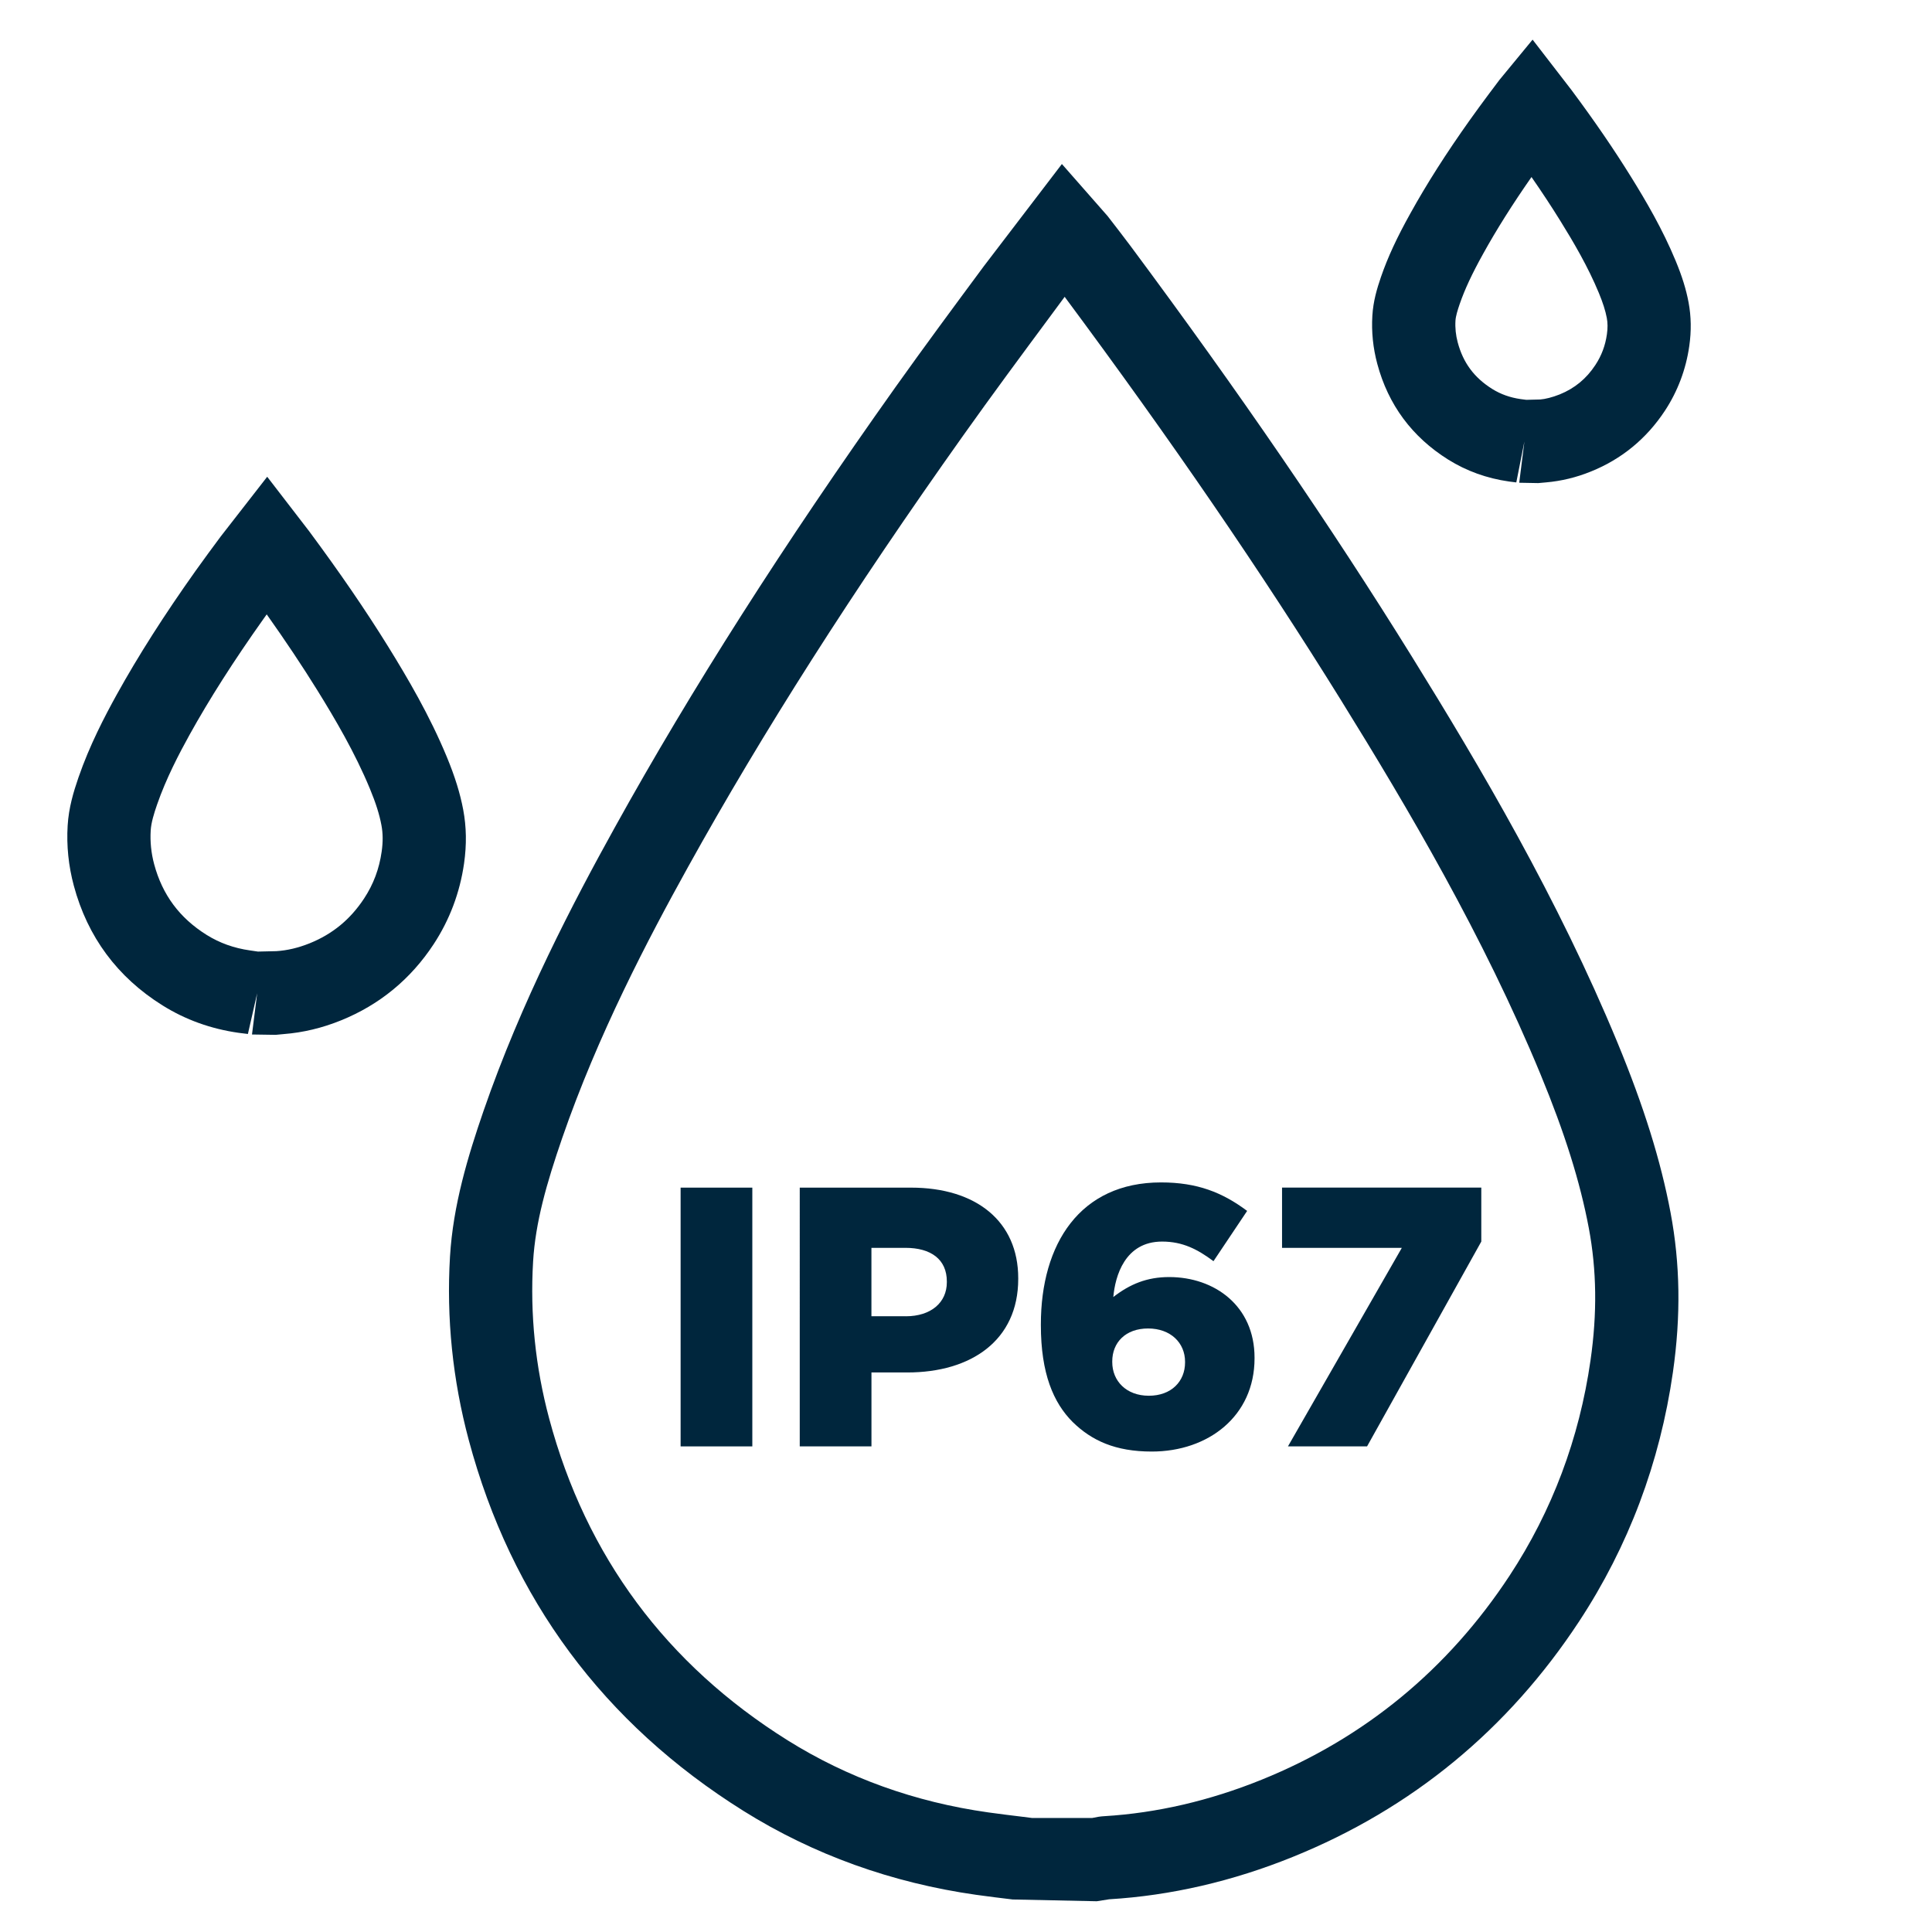 <?xml version="1.0" encoding="utf-8"?>
<!-- Generator: Adobe Illustrator 28.0.0, SVG Export Plug-In . SVG Version: 6.00 Build 0)  -->
<svg version="1.1" id="Layer_1" xmlns="http://www.w3.org/2000/svg" xmlns:xlink="http://www.w3.org/1999/xlink" x="0px" y="0px"
	 viewBox="0 0 600 600" style="enable-background:new 0 0 600 600;" xml:space="preserve">
<style type="text/css">
	.st0{fill:#00263D;}
</style>
<g>
	<g>
		<g id="edxJ3X_00000139973725831154996910000008380176500931195815_">
			<g>
				<g>
					<path class="st0" d="M340.61,590.45l-26.12-0.55c-3.74-0.45-7.49-0.91-11.23-1.43c-26.32-3.73-50.65-12.49-72.33-26.05
						c-43.45-27.17-72.16-65.92-85.34-115.15c-5.02-18.73-6.98-37.93-5.84-57.04c0.96-15.96,5.56-31.13,10.39-45.15
						c11.76-34.07,28-65.03,40.84-88.2c23.77-42.89,52.26-87.58,87.08-136.6c9-12.65,18.24-25.13,27.48-37.61l24.24-31.73
						l14.18,16.14c2.43,3.14,4.82,6.23,7.15,9.34c33.76,45.43,62.31,87.11,87.32,127.43c21.23,34.23,45.43,75.26,63.91,119.99
						c8.19,19.84,13.42,36.6,16.47,52.77c2.99,15.87,3.23,32.07,0.73,49.54c-4.02,28.06-13.81,54.08-29.12,77.37
						c-22.07,33.6-51.98,58.21-88.89,73.14c-18.73,7.59-37.93,12.03-57.07,13.18L340.61,590.45z M320.5,564.59h18.68
						c1.42-0.31,2.6-0.5,3.78-0.56c16.27-0.98,32.73-4.8,48.86-11.33c31.96-12.93,57.86-34.26,77-63.38
						c13.2-20.09,21.66-42.59,25.13-66.86c2.1-14.61,1.92-28.04-0.53-41.07c-2.71-14.39-7.47-29.53-14.97-47.69
						c-17.76-43.01-41.3-82.88-61.98-116.23c-24.56-39.61-52.63-80.6-85.83-125.29l-4.33,5.86c-9.14,12.34-18.28,24.68-27.17,37.2
						c-34.26,48.22-62.24,92.11-85.55,134.16c-12.33,22.24-27.9,51.9-39.01,84.08c-4.89,14.2-8.29,26.15-9.02,38.28
						c-0.98,16.34,0.7,32.77,5,48.82c11.44,42.7,36.37,76.32,74.09,99.92c18.59,11.62,39.52,19.15,62.22,22.35
						c3.57,0.5,7.15,0.94,10.73,1.37L320.5,564.59z"/>
				</g>
			</g>
		</g>
		<g id="edxJ3X_00000162335238782056306920000006357791942032110981_">
			<g>
				<g>
					<path class="st0" d="M477.71,150.03l-5.9-0.11l1.61-12.82l-2.52,12.72l-2.29-0.29c-6.84-0.97-13.18-3.25-18.86-6.8
						c-11.22-7.03-18.62-17.02-22.02-29.73c-1.32-4.91-1.84-9.96-1.53-14.99c0.27-4.49,1.44-8.41,2.67-11.99
						c2.1-6.09,4.91-12.17,9.13-19.74c5.09-9.2,11.14-18.69,18.49-29.03c1.91-2.69,3.88-5.36,5.85-8.01l3.32-4.42l10.3-12.51
						l12.14,15.73c7.06,9.48,13.08,18.27,18.43,26.89c4.58,7.38,9.8,16.24,13.89,26.14c1.96,4.73,3.23,8.82,3.98,12.84
						c0.82,4.35,0.89,8.9,0.22,13.55c-1.03,7.25-3.58,14.01-7.55,20.07c-5.71,8.68-13.44,15.05-23,18.9
						c-4.52,1.84-9.21,2.97-13.94,3.38L477.71,150.03z M474.01,124.17l4.33-0.11c1.49-0.11,3.73-0.65,6.03-1.57
						c4.67-1.89,8.29-4.88,11.09-9.14c1.91-2.9,3.08-6.02,3.58-9.54c0.27-1.88,0.26-3.55-0.04-5.1c-0.42-2.23-1.21-4.7-2.47-7.75
						c-3.38-8.17-7.94-15.9-11.96-22.38c-2.76-4.45-5.72-8.95-8.95-13.6c-5.91,8.47-10.84,16.29-15.02,23.84
						c-3.46,6.23-5.71,11.05-7.29,15.63c-0.62,1.82-1.22,3.72-1.3,5.12c-0.14,2.26,0.1,4.52,0.69,6.74
						c1.7,6.37,5.12,10.98,10.75,14.5c2.62,1.63,5.5,2.65,8.77,3.13L474.01,124.17z"/>
				</g>
			</g>
		</g>
		<g id="edxJ3X_00000098209556279414075440000005695417300404709812_">
			<g>
				<g>
					<path class="st0" d="M85.61,321.38l-7.35-0.11l1.61-12.82l-2.88,12.66l-2.9-0.36c-8.61-1.22-16.53-4.08-23.61-8.51
						c-14.03-8.76-23.3-21.29-27.56-37.2c-1.64-6.11-2.29-12.4-1.91-18.66c0.34-5.57,1.82-10.46,3.36-14.93
						c3.45-10,8.16-19,11.88-25.73c6.7-12.09,14.72-24.68,24.52-38.48c2.52-3.55,5.13-7.05,7.72-10.56l14.49-18.62l13.03,16.92
						c9.46,12.75,17.46,24.41,24.48,35.73c6.06,9.79,12.96,21.51,18.28,34.38c2.51,6.07,4.12,11.27,5.08,16.36
						c1.01,5.36,1.1,10.83,0.27,16.67c-1.3,9.09-4.48,17.54-9.45,25.11c-7.14,10.87-16.82,18.82-28.78,23.66
						c-5.81,2.36-11.79,3.79-17.77,4.25L85.61,321.38z M80.1,295.52l5.71-0.13c3.38-0.21,6.82-1.02,10.38-2.45
						c7.1-2.87,12.61-7.42,16.88-13.9c2.91-4.43,4.7-9.2,5.46-14.57c0.43-3,0.41-5.69-0.08-8.24c-0.62-3.31-1.75-6.88-3.57-11.27
						c-4.61-11.16-10.85-21.75-16.36-30.64c-4.69-7.56-9.87-15.31-15.69-23.52c-0.33,0.46-0.66,0.93-0.99,1.39
						C72.6,205.21,65.08,217,58.85,228.23c-3.21,5.81-7.26,13.52-10.07,21.64c-0.95,2.75-1.84,5.61-1.98,8.05
						c-0.21,3.49,0.15,7.01,1.07,10.45c2.55,9.51,7.88,16.7,16.3,21.97c4.05,2.52,8.46,4.11,13.47,4.82L80.1,295.52z"/>
				</g>
			</g>
		</g>
	</g>
	<g>
		<g>
			<path class="st0" d="M211.37,368.83h22.27v80.36h-22.27V368.83z"/>
		</g>
		<g>
			<path class="st0" d="M248.36,368.83h34.56c20.21,0,33.3,10.45,33.3,28.13v0.22c0,19.06-14.58,29.05-34.45,29.05h-11.13v22.95
				h-22.27V368.83z M281.31,408.78c7.8,0,12.74-4.25,12.74-10.56v-0.24c0-6.88-4.94-10.45-12.86-10.45h-10.56v21.24H281.31z"/>
		</g>
		<g>
			<path class="st0" d="M333.13,441.62c-5.97-5.97-9.88-15.05-9.88-30.08v-0.24c0-25.03,12.17-44.09,37.31-44.09
				c11.25,0,19.06,3.1,26.75,8.85l-10.45,15.61c-4.94-3.67-9.53-6.09-15.96-6.09c-11.6,0-14.58,10.8-15.15,17.22
				c5.17-4.01,10.45-6.2,17.34-6.2c14.12,0,26.52,8.96,26.52,25.03v0.22c0,17.92-14.35,28.94-31.91,28.94
				C346.33,450.8,338.99,447.35,333.13,441.62z M368.03,423.12v-0.22c0-5.86-4.48-10.33-11.48-10.33s-11.13,4.36-11.13,10.22v0.22
				c0,5.86,4.36,10.45,11.36,10.45C363.79,433.46,368.03,428.98,368.03,423.12z"/>
		</g>
		<g>
			<path class="st0" d="M435.35,387.53h-37.2v-18.71h61.88v16.76l-35.47,63.6h-24.57L435.35,387.53z"/>
		</g>
	</g>
</g>
</svg>
